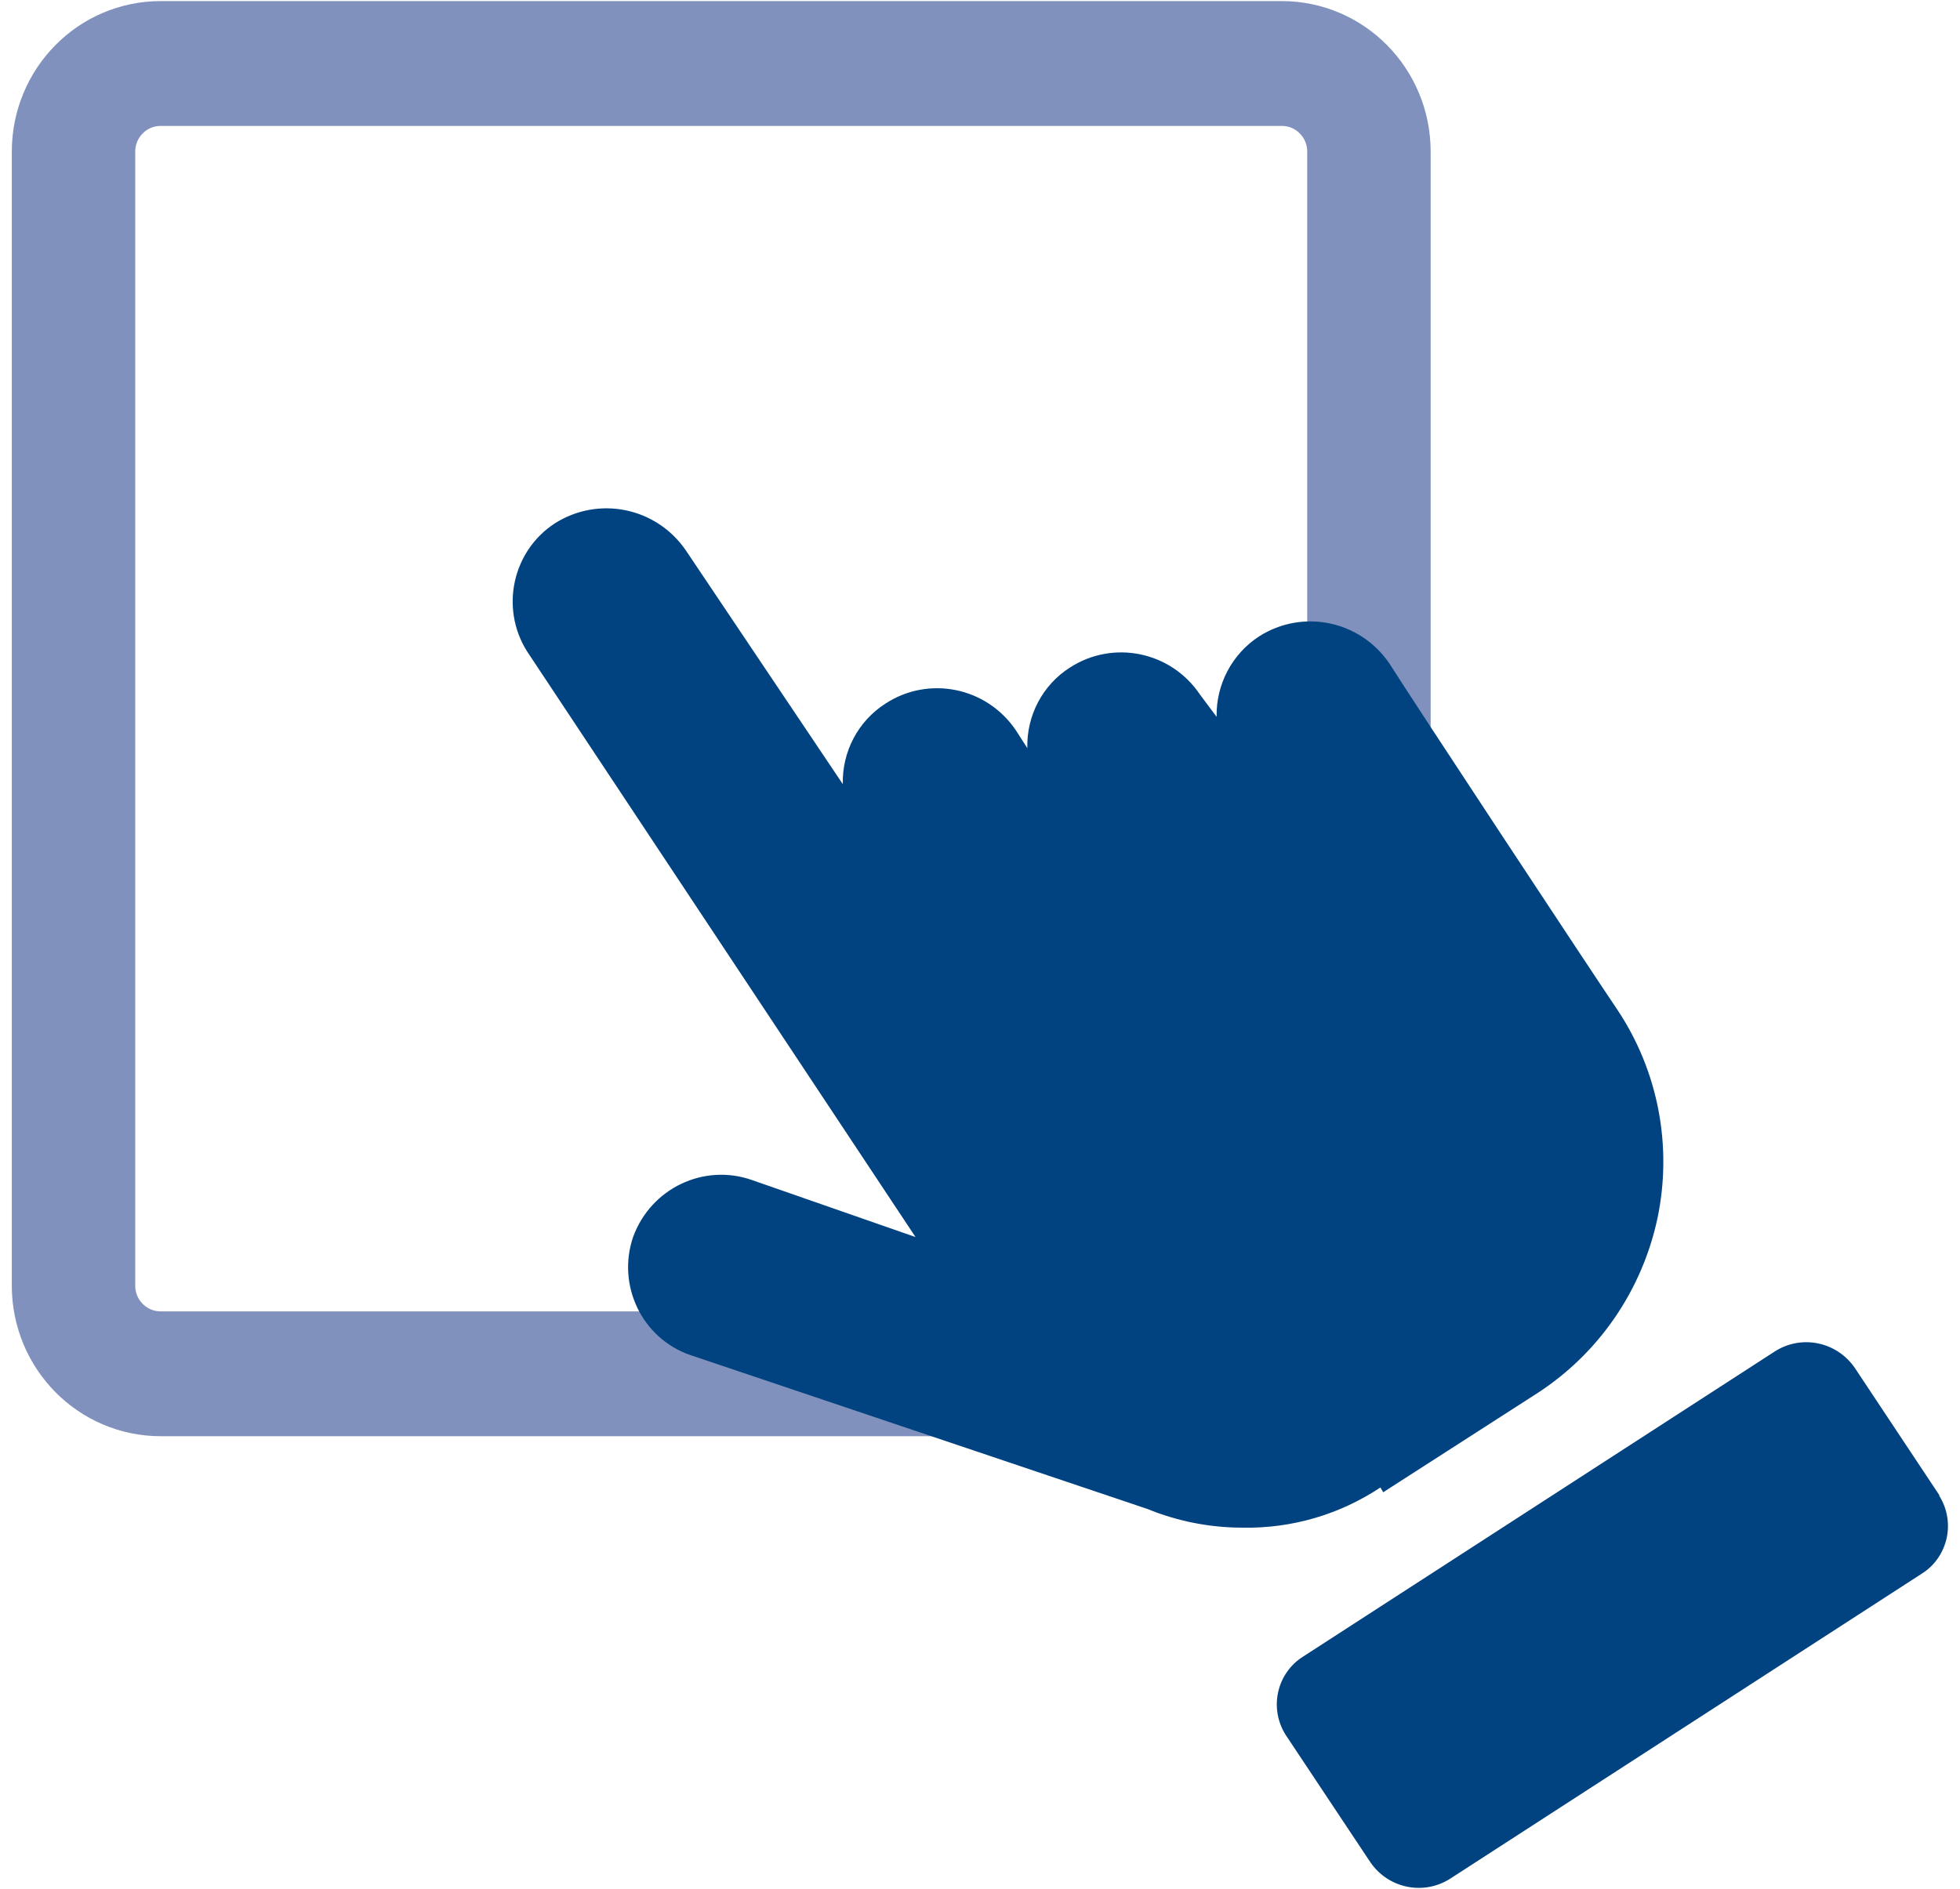 <?xml version="1.0" encoding="UTF-8"?>
<svg xmlns="http://www.w3.org/2000/svg" xmlns:xlink="http://www.w3.org/1999/xlink" width="83px" height="80px" viewBox="0 0 82 80" version="1.1">
<g id="surface1">
<path style="fill:none;stroke-width:1.8;stroke-linecap:butt;stroke-linejoin:miter;stroke:rgb(49.804%,56.863%,73.725%);stroke-opacity:1;stroke-miterlimit:10;" d="M 2.17 0.9 L 18.52 0.9 C 19.221 0.9 19.79 1.468 19.79 2.17 L 19.79 18.52 C 19.79 19.222 19.221 19.79 18.52 19.79 L 2.17 19.79 C 1.469 19.79 0.9 19.222 0.9 18.52 L 0.9 2.17 C 0.9 1.468 1.469 0.9 2.17 0.9 Z M 2.17 0.9 " transform="matrix(2.904,0,0,2.938,0,0.046)"/>
<path style=" stroke:none;fill-rule:nonzero;fill:rgb(0%,26.275%,50.196%);fill-opacity:1;" d="M 81.621 63.324 L 78.051 57.949 C 77.289 56.828 75.789 56.516 74.652 57.246 L 54.676 70.172 C 54.141 70.508 53.762 71.051 53.625 71.676 C 53.488 72.301 53.605 72.953 53.949 73.492 L 57.523 78.867 C 58.281 79.988 59.785 80.301 60.918 79.57 L 80.898 66.645 C 81.426 66.309 81.797 65.77 81.934 65.152 C 82.07 64.535 81.957 63.891 81.621 63.355 "/>
<path style=" stroke:none;fill-rule:nonzero;fill:rgb(0%,26.275%,50.196%);fill-opacity:1;" d="M 58.074 63.207 L 64.605 59.008 C 67.207 57.32 69.035 54.656 69.688 51.605 C 70.328 48.559 69.723 45.379 68.004 42.789 C 67.047 41.379 59.293 29.629 58.336 28.102 C 57.098 26.285 54.664 25.777 52.816 26.957 C 51.676 27.699 50.992 28.988 51.02 30.363 L 50.32 29.426 C 49.094 27.594 46.645 27.086 44.805 28.277 C 43.652 29.012 42.969 30.309 43.004 31.688 L 42.512 30.922 C 41.273 29.102 38.828 28.605 36.992 29.805 C 35.84 30.543 35.156 31.836 35.191 33.215 L 28.543 23.312 C 27.297 21.492 24.852 20.988 22.996 22.168 C 21.203 23.336 20.672 25.746 21.809 27.574 L 38.27 52.398 L 31.359 49.988 C 29.309 49.258 27.059 50.332 26.309 52.398 C 25.613 54.449 26.691 56.684 28.719 57.391 L 48.086 63.914 C 49.375 64.441 50.758 64.711 52.148 64.707 C 54.211 64.742 56.234 64.148 57.957 63.004 "/>
</g>
</svg>
